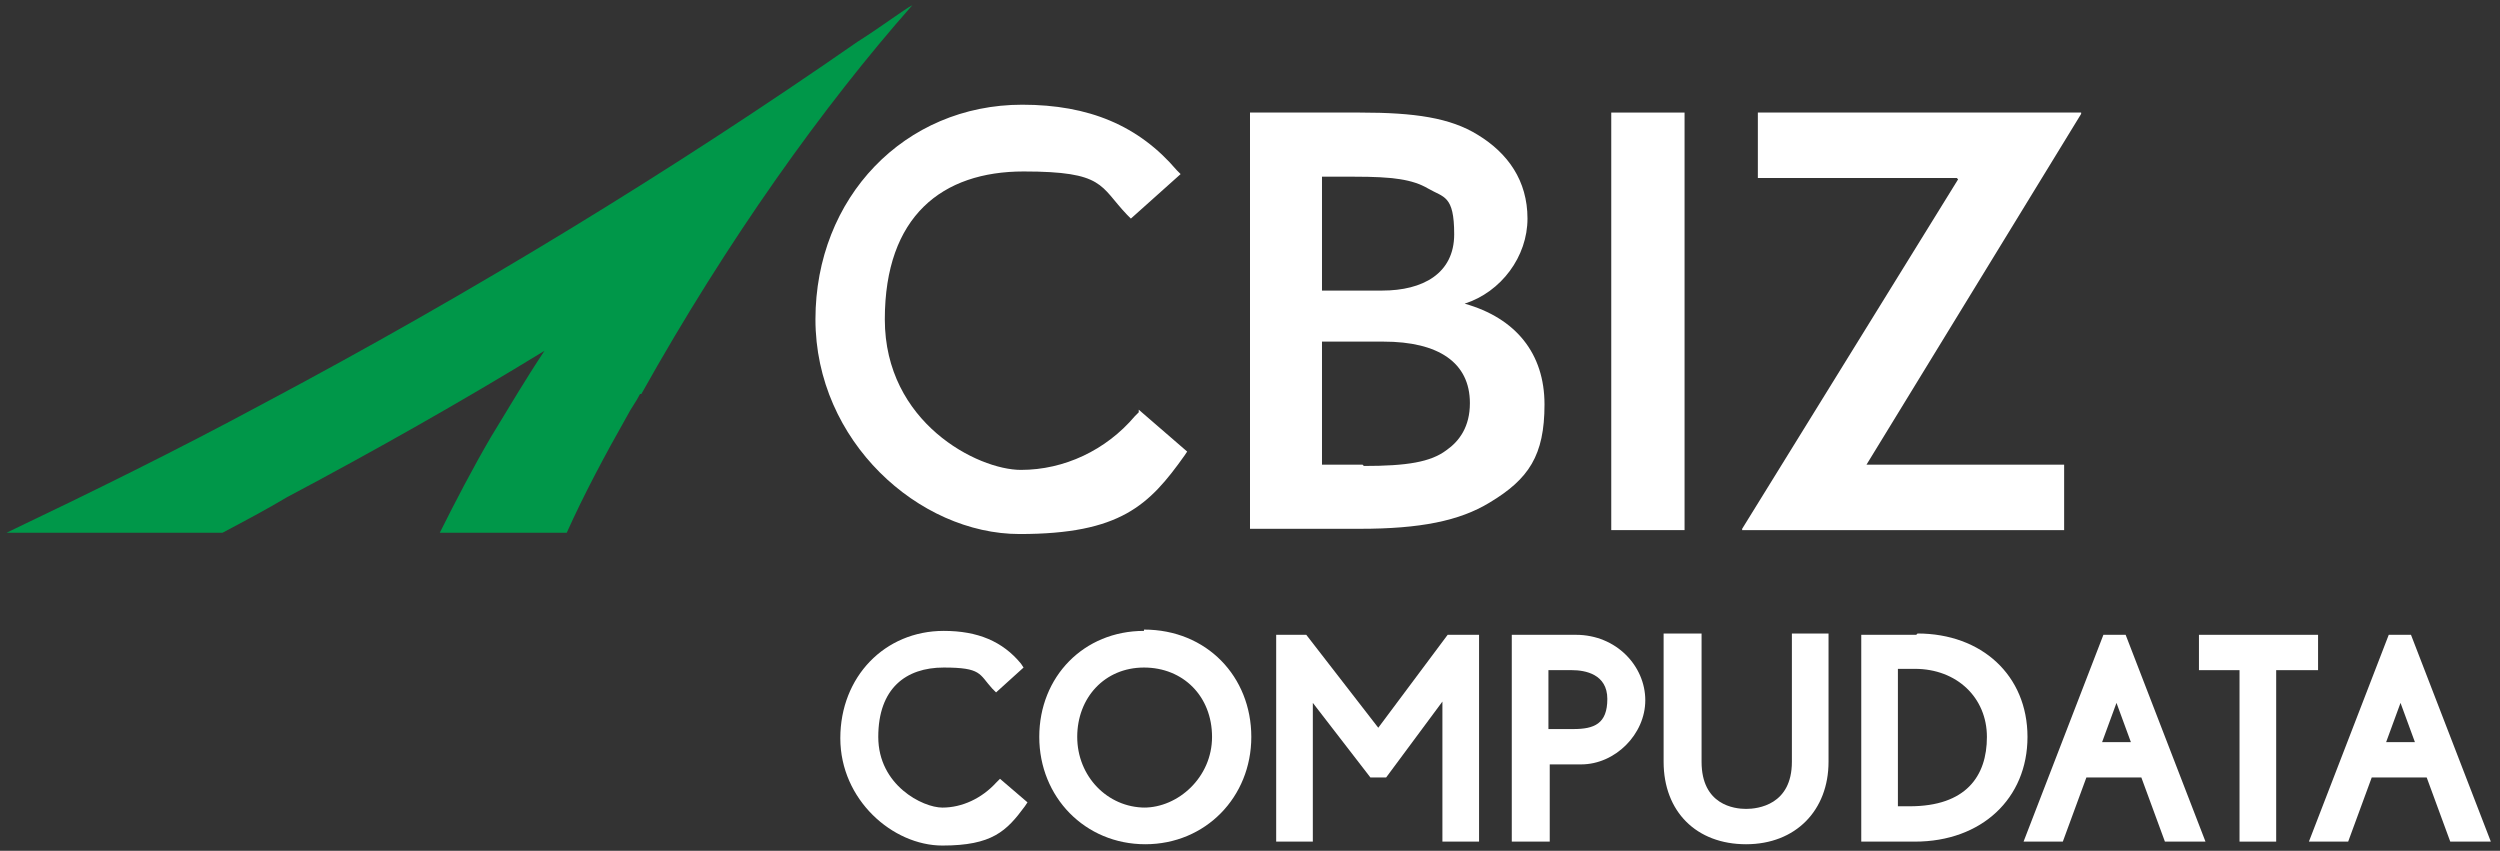 <?xml version="1.0" encoding="UTF-8"?> <svg xmlns="http://www.w3.org/2000/svg" version="1.1" viewBox="0 0 191 65"><rect x="0" y="0" width="191" height="65" fill="#333333" stroke="none"/><defs><style> .cls-1 { fill: #009749; } .cls-2 { fill: #fff; } </style></defs><g><g id="a"><path class="cls-2" d="M95.5,8.6h8.4c4.2,0,6.9.4,9,1.7,2.3,1.4,3.8,3.5,3.8,6.4s-2,5.6-4.8,6.5h0c3.9,1.1,6.1,3.8,6.1,7.7s-1.2,5.7-4.2,7.5c-2.3,1.4-5.3,2-9.9,2h-8.4s0-31.9,0-31.9ZM105.6,22.2c3.1,0,5.5-1.3,5.5-4.3s-.8-2.8-2-3.5c-1.2-.7-2.7-.9-5.6-.9h-2.5v8.7h4.5ZM104.2,35.6c3.3,0,5.1-.3,6.3-1.2,1-.7,1.8-1.8,1.8-3.6,0-3.1-2.4-4.7-6.6-4.7h-4.7v9.4h3.1Z"></path><rect class="cls-2" x="123.1" y="8.6" width="5.6" height="31.9"></rect><polygon class="cls-2" points="133.1 40.5 133.1 40.4 149.6 13.7 149.5 13.6 134.3 13.6 134.3 8.6 159 8.6 159 8.7 142.6 35.5 142.6 35.5 157.7 35.5 157.7 40.5 133.1 40.5"></polygon><path class="cls-2" d="M87,31.5l-.3.3c-2.2,2.6-5.4,4.1-8.7,4.1s-10.4-3.6-10.4-11.5,4.4-11.3,10.6-11.3,5.8,1.1,7.9,3.3l.3.3,3.8-3.4-.3-.3c-2.9-3.4-6.7-5-11.8-5-9,0-15.8,7.1-15.8,16.4s7.9,16.4,15.6,16.4,9.9-2.2,12.6-6l.2-.3-3.7-3.2h0Z"></path><path class="cls-1" d="M49,30.1c6.6-11.8,13.9-22,20.7-29.7-.6.3-2.3,1.6-4.2,2.8-14.1,9.8-29.3,19.1-45.5,27.7-6.5,3.5-13,6.7-19.5,9.8h16.5c1.7-.9,3.4-1.8,4.9-2.7,0,0,0,0,0,0,6.6-3.5,13.5-7.4,19.7-11.2-1.4,2.1-2.7,4.3-4.1,6.6-1.4,2.4-2.7,4.9-3.9,7.3h9.7c1.3-2.9,2.9-5.9,4.6-8.9.3-.6.7-1.1,1-1.7"></path><path class="cls-2" d="M76.1,59.8c-1.1,1.2-2.6,1.9-4.1,1.9s-4.9-1.7-4.9-5.4,2.1-5.3,5-5.3,2.7.5,3.7,1.6l.3.3,2.1-1.9-.2-.3c-1.4-1.7-3.3-2.5-5.9-2.5-4.5,0-7.9,3.5-7.9,8.2s4,8.2,7.8,8.2,4.9-1.1,6.3-3l.2-.3-2.1-1.8-.3.3h0Z"></path><path class="cls-2" d="M87.4,48.2c-4.6,0-8,3.5-8,8.1s3.5,8.2,8.1,8.2,8.1-3.6,8.1-8.2-3.4-8.2-8.2-8.2M87.5,61.7c-2.9,0-5.2-2.4-5.2-5.4s2.1-5.3,5.1-5.3,5.2,2.2,5.2,5.3-2.6,5.4-5.2,5.4"></path><polygon class="cls-2" points="105.3 55.6 99.8 48.5 97.5 48.5 97.5 64.3 100.3 64.3 100.3 53.7 104.7 59.4 105.9 59.4 110.2 53.6 110.2 64.3 113 64.3 113 48.5 110.6 48.5 105.3 55.6"></polygon><path class="cls-2" d="M120.4,48.5h-4.9v15.8h2.9v-5.9h2.4c2.6,0,4.9-2.3,4.9-4.9s-2.2-5-5.3-5M118.4,51.2h1.7c1,0,2.7.3,2.7,2.2s-1,2.3-2.6,2.3h-1.9v-4.5h0Z"></path><path class="cls-2" d="M136.9,58.2c0,3.3-2.6,3.6-3.5,3.6s-3.4-.3-3.4-3.6v-9.8h-2.9v9.8c0,3.8,2.5,6.3,6.3,6.3s6.3-2.6,6.3-6.3v-9.8h-2.8v9.8h0Z"></path><path class="cls-2" d="M146.4,48.5h-4.2v15.8h4.1c5.1,0,8.6-3.3,8.6-8s-3.5-7.9-8.4-7.9M145,51.1h1.3c3.2,0,5.5,2.2,5.5,5.2s-1.6,5.3-5.9,5.3h-.9v-10.5Z"></path><path class="cls-2" d="M160.7,48.5l-6.1,15.8h3l1.8-4.9h4.2l1.8,4.9h3.1l-6.1-15.8h-1.9,0ZM162.8,56.7h-2.2l1.1-3,1.1,3Z"></path><polygon class="cls-2" points="177.1 48.5 168 48.5 168 51.2 171.1 51.2 171.1 64.3 173.9 64.3 173.9 51.2 177.1 51.2 177.1 48.5"></polygon><path class="cls-2" d="M184.4,48.5h-1.9l-6.1,15.8h3l1.8-4.9h4.2l1.8,4.9h3.1l-6.1-15.8h0ZM184.5,56.7h-2.2l1.1-3,1.1,3Z"></path></g></g></svg> 